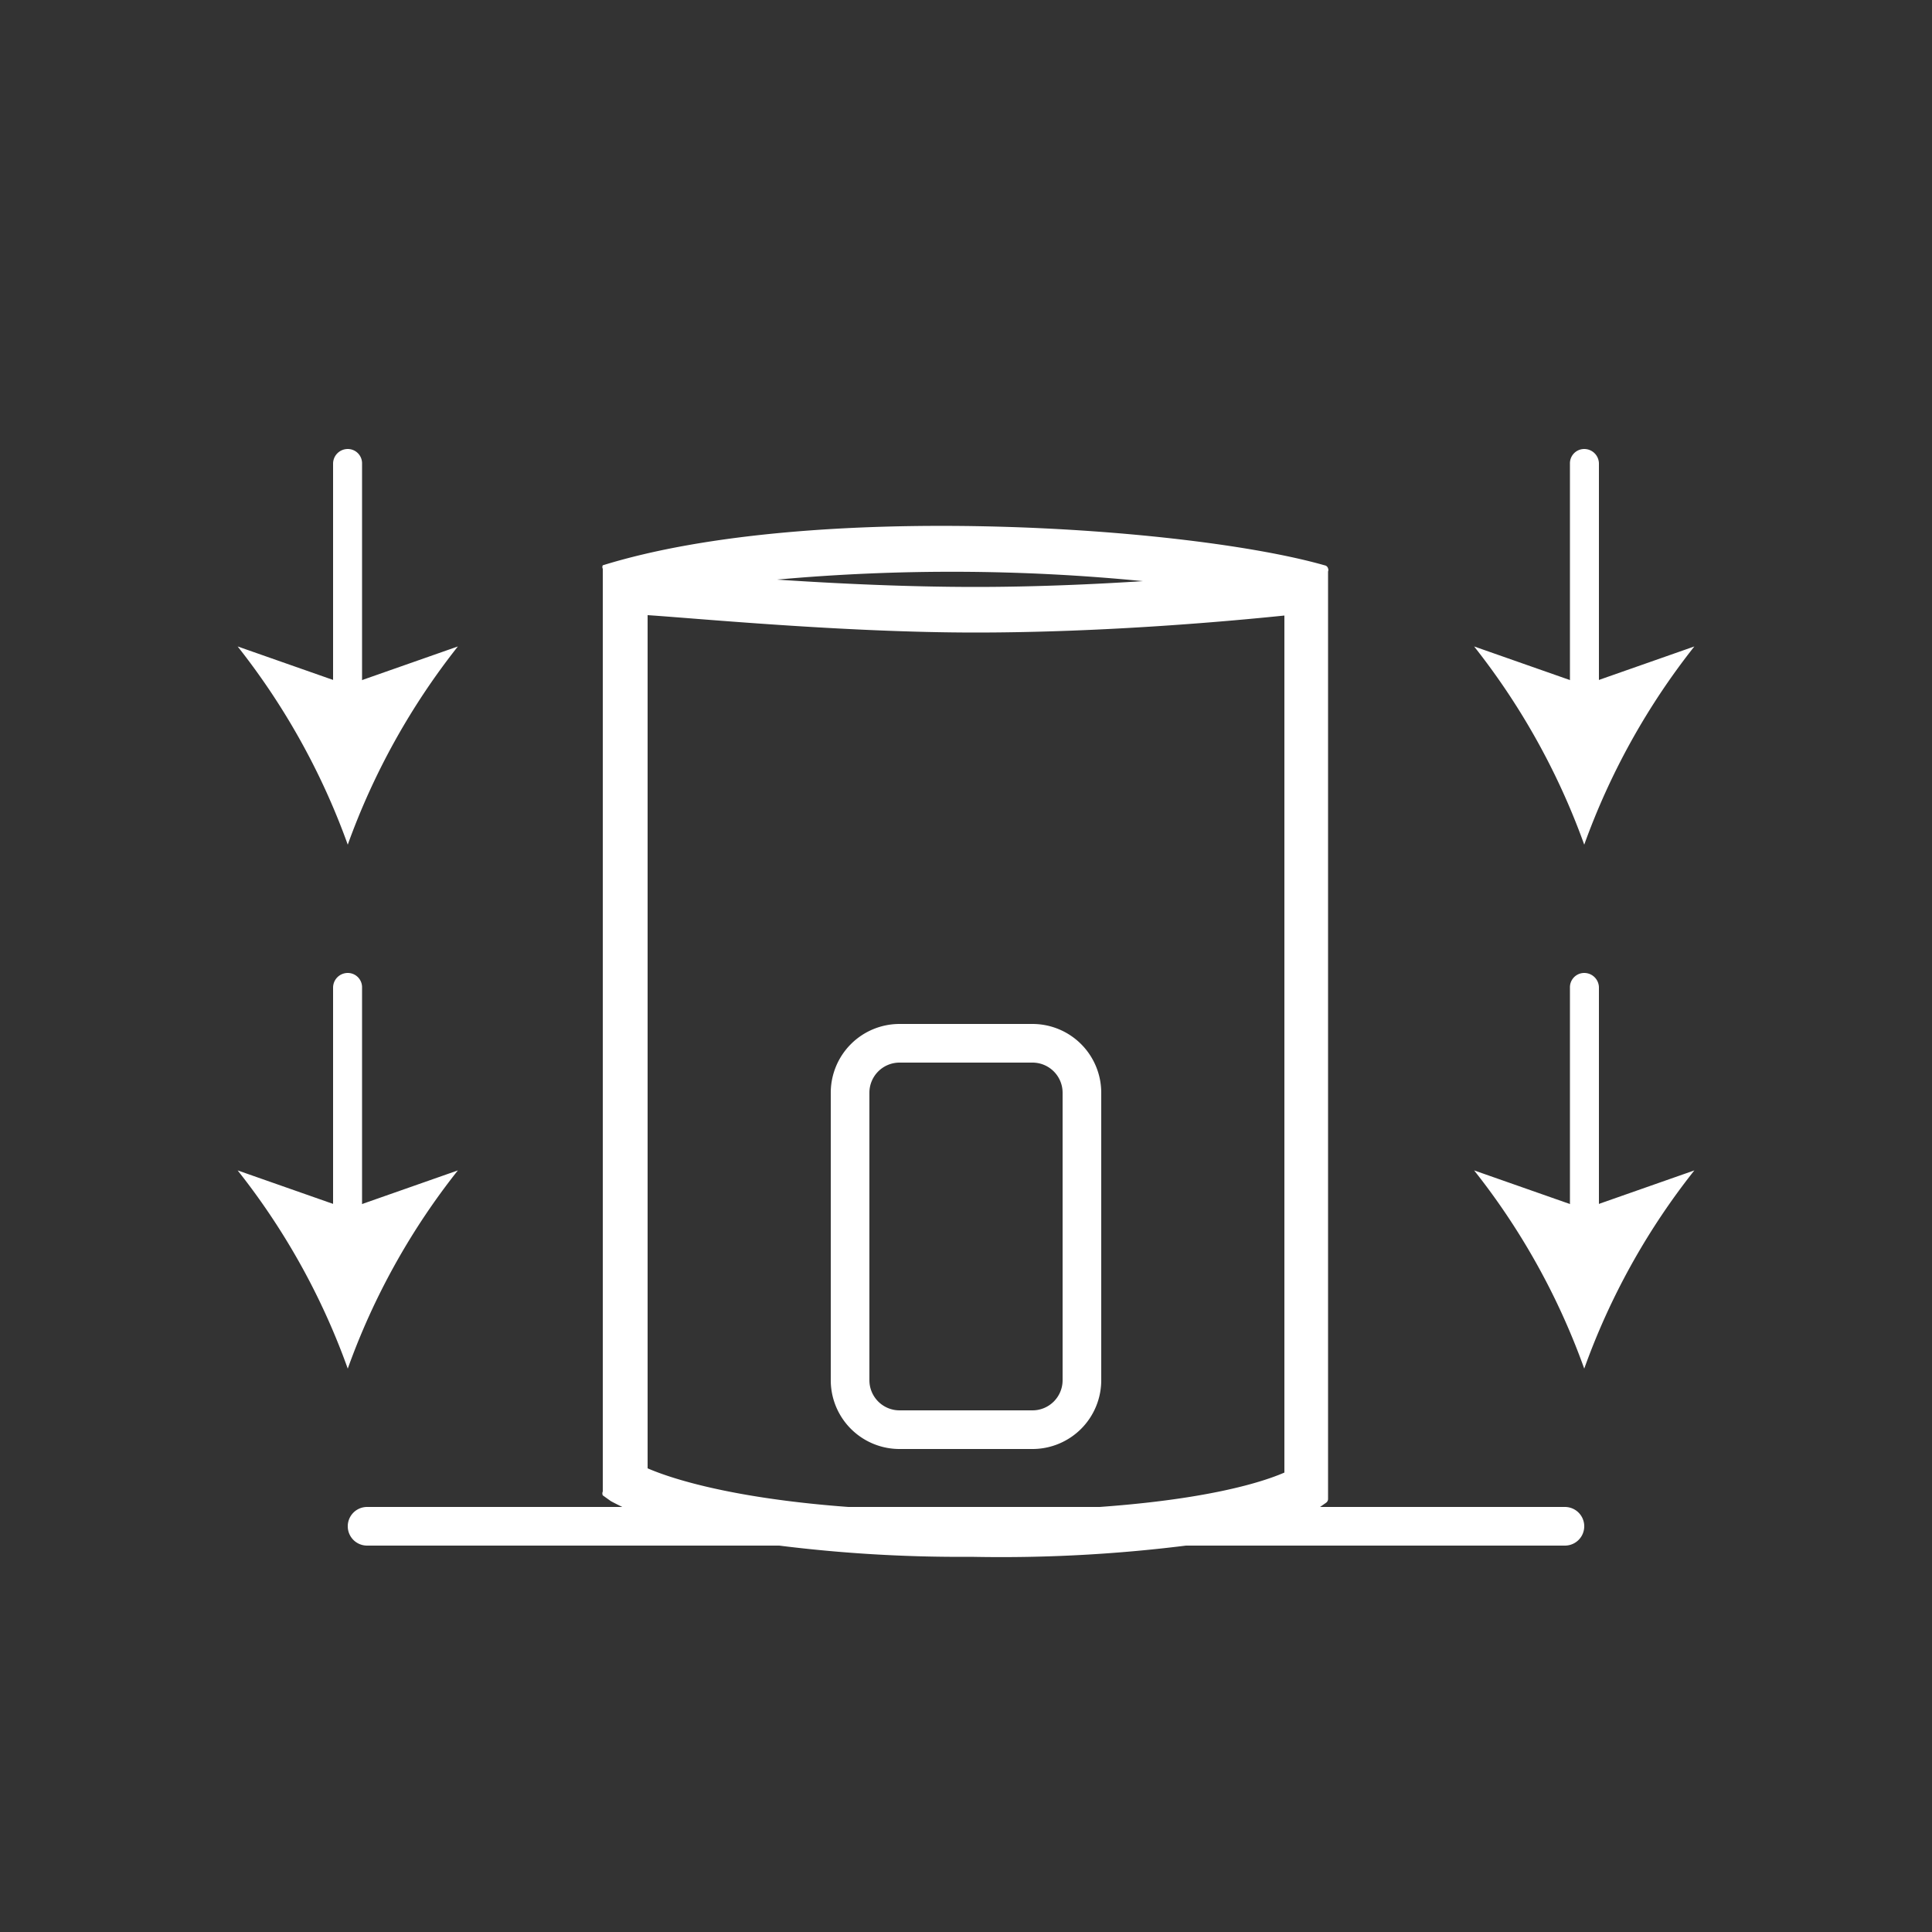 <svg xmlns="http://www.w3.org/2000/svg" width="50" height="50" viewBox="0 0 50 50"><rect x="0" y="0" width="50" height="50" fill="#333333" stroke="none"/><path d="M32,39.58a6.15,6.15,0,0,0,2.09-.72l.21-.14v-24h0v-.05c-3.49-.94-13.21-1.64-18.61,0h0V38.6l.21.14a8.43,8.43,0,0,0,2.62.87l1.23.21a37,37,0,0,0,5.4.35,37.79,37.79,0,0,0,5.77-.38ZM31,15c-1.57.12-3.63.24-5.73.24-2.3,0-4.69-.14-6.43-.27A49.38,49.38,0,0,1,31,15Zm-14.35,23V15.79c1.36.13,5.09.45,8.62.45a80.92,80.92,0,0,0,8.12-.45V38.17h0c-.64.28-2.84,1-8.24,1S17.3,38.36,16.63,38.05Z" style="fill:#fff"/><path d="M25.13,40.29a37.65,37.65,0,0,1-5.42-.35l-1.23-.21a8.24,8.24,0,0,1-2.67-.88l-.21-.15a.12.12,0,0,1,0-.1V14.72a.1.1,0,0,1,0-.09s0,0,0,0l0,0c5.42-1.68,15.18-1,18.68,0a.11.11,0,0,1,.09.08.11.11,0,0,1,0,.08v24a.12.12,0,0,1-.05.1l-.2.14a6.84,6.84,0,0,1-2.15.74h0l-1.12.21A38.56,38.56,0,0,1,25.13,40.29ZM15.8,38.53l.16.11a7.93,7.93,0,0,0,2.57.85l1.22.21a38.66,38.66,0,0,0,5.38.34,37.76,37.76,0,0,0,5.75-.38l1.12-.2a6.82,6.82,0,0,0,2.06-.7l.14-.11V14.81h0l0,0c-3.54-.91-13-1.58-18.37.05Zm16.23,1Zm-6.9-.25c-5.41,0-7.78-.82-8.55-1.17a.12.12,0,0,1-.07-.11V15.79a.13.13,0,0,1,0-.1.17.17,0,0,1,.1,0c1.1.11,5,.46,8.6.46,3.49,0,6.83-.32,8.11-.45a.08.08,0,0,1,.09,0,.1.1,0,0,1,0,.09V38.17a.12.12,0,0,1-.08.12C32.69,38.61,30.46,39.33,25.13,39.33ZM16.76,38c.69.3,3.07,1.11,8.37,1.11,5.14,0,7.35-.67,8.11-1V15.93c-1.36.14-4.61.44-8,.44S18,16,16.76,15.92Zm8.49-22.56c-2.38,0-4.81-.15-6.44-.28a.12.12,0,0,1-.12-.12.14.14,0,0,1,.11-.13,49.53,49.53,0,0,1,12.2,0,.11.11,0,0,1,.1.13.13.13,0,0,1-.11.12C29.58,15.28,27.45,15.41,25.25,15.41ZM20.11,15c1.49.1,3.34.19,5.14.19,1.55,0,3.08-.07,4.33-.15A50.55,50.55,0,0,0,20.11,15Z" style="fill:#fff"/><path d="M40.5,40H9.5a.5.5,0,0,1,0-1h31a.5.5,0,0,1,0,1Z" style="fill:#fff"/><path d="M41,32.17a.37.37,0,0,1-.37-.38V25.56a.37.37,0,0,1,.37-.38.38.38,0,0,1,.38.38v6.23A.38.38,0,0,1,41,32.17Z" style="fill:#fff"/><path d="M41,35.42a18.05,18.05,0,0,0-2.85-5.13l2.85,1,2.85-1A18.05,18.05,0,0,0,41,35.42Z" style="fill:#fff"/><path d="M41,18.61a.36.36,0,0,1-.37-.37V12a.37.37,0,0,1,.37-.38.38.38,0,0,1,.38.38v6.24A.37.37,0,0,1,41,18.61Z" style="fill:#fff"/><path d="M41,21.86a18.19,18.19,0,0,0-2.85-5.13l2.85,1,2.85-1A18.19,18.19,0,0,0,41,21.86Z" style="fill:#fff"/><path d="M9,32.17a.38.38,0,0,1-.38-.38V25.56A.38.38,0,0,1,9,25.18a.37.37,0,0,1,.37.38v6.23A.37.37,0,0,1,9,32.17Z" style="fill:#fff"/><path d="M9,35.42a18.05,18.05,0,0,0-2.85-5.13l2.85,1,2.85-1A18.05,18.05,0,0,0,9,35.42Z" style="fill:#fff"/><path d="M9,18.61a.37.37,0,0,1-.38-.37V12A.38.38,0,0,1,9,11.62a.37.37,0,0,1,.37.38v6.24A.36.36,0,0,1,9,18.61Z" style="fill:#fff"/><path d="M9,21.86a18.19,18.19,0,0,0-2.85-5.13l2.85,1,2.85-1A18.19,18.19,0,0,0,9,21.86Z" style="fill:#fff"/><path d="M26.72,37.5H23.28a1.78,1.78,0,0,1-1.78-1.78V28.28a1.78,1.78,0,0,1,1.78-1.78h3.44a1.78,1.78,0,0,1,1.78,1.78v7.44A1.78,1.78,0,0,1,26.72,37.5Zm-3.44-10a.78.78,0,0,0-.78.78v7.44a.78.78,0,0,0,.78.78h3.44a.78.78,0,0,0,.78-.78V28.28a.78.78,0,0,0-.78-.78Z" style="fill:#fff"/></svg>
